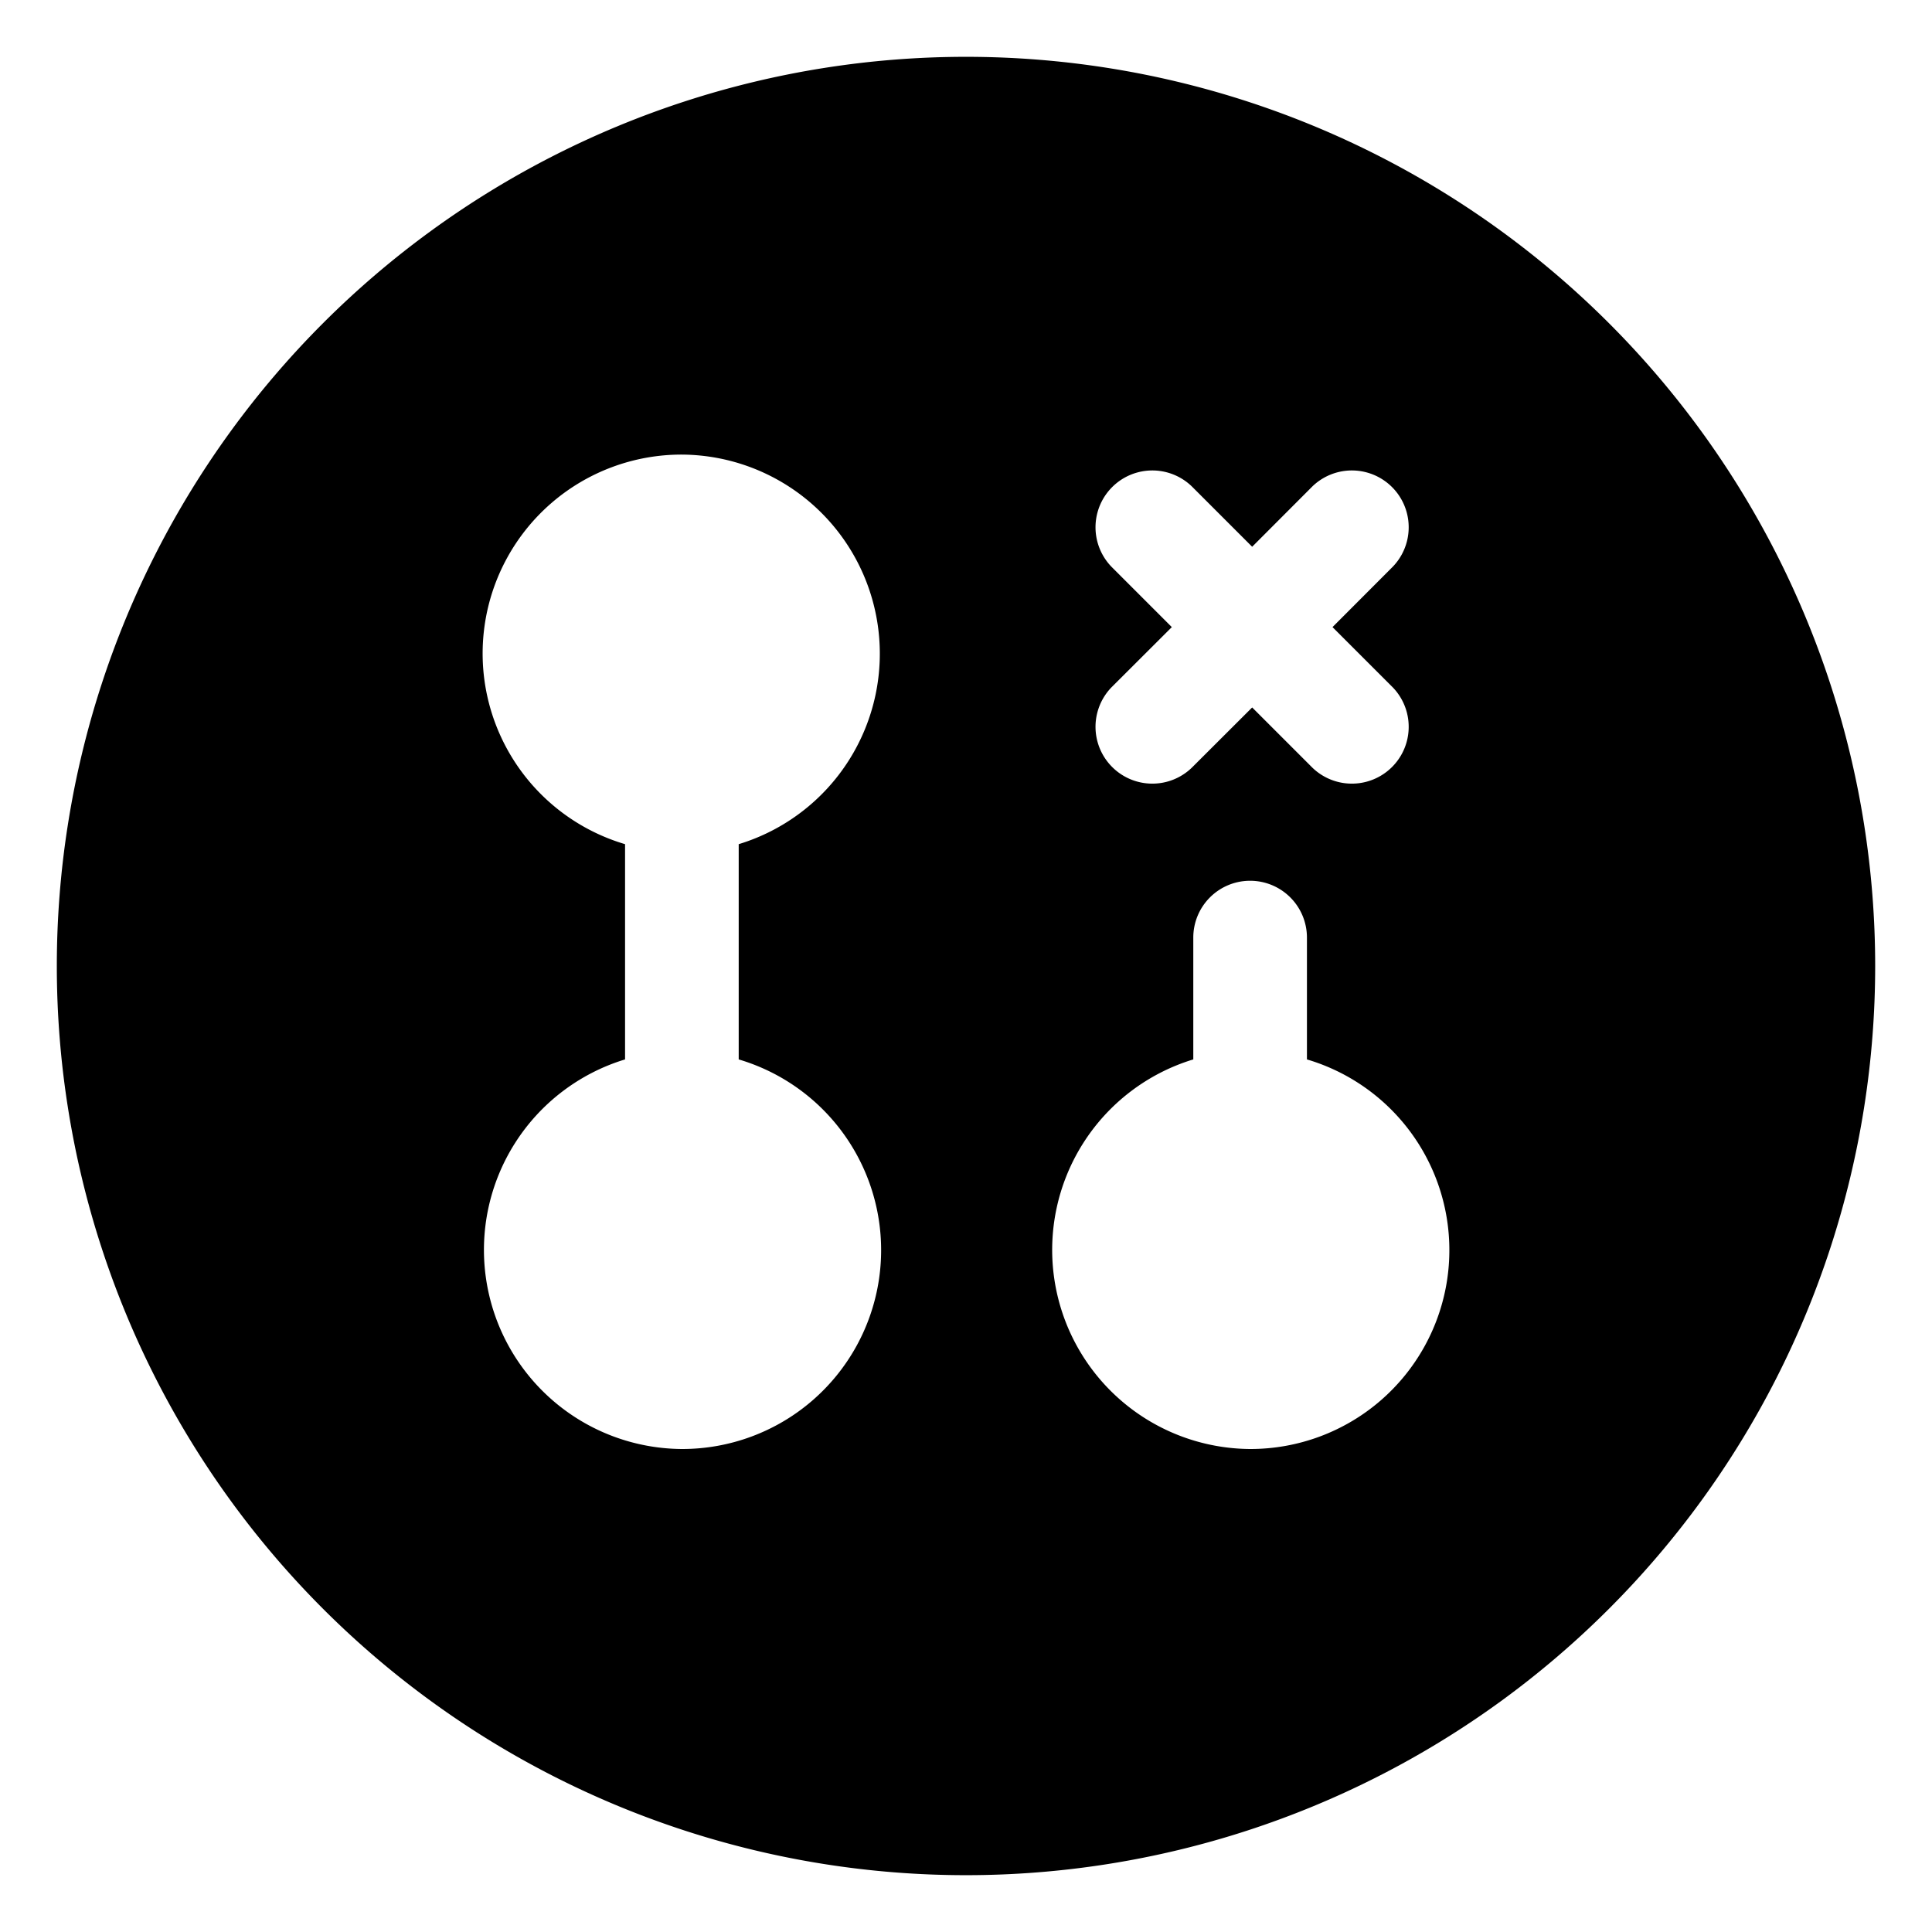 <svg xmlns="http://www.w3.org/2000/svg" viewBox="0 0 17 16" class="svg octicon-feed-pull-request-closed" width="16" height="16" aria-hidden="true"><path d="M8.5 0a8 8 0 1 1 0 16 8 8 0 0 1 0-16ZM6 12.25a1.75 1.75 0 0 0 .5-3.428V6.928A1.752 1.752 0 0 0 6 3.5a1.75 1.75 0 0 0-.5 3.428v1.894A1.752 1.752 0 0 0 6 12.25Zm5-5a.5.5 0 0 0-.5.5v1.072a1.752 1.752 0 0 0 .5 3.428 1.75 1.75 0 0 0 .5-3.428V7.75a.5.5 0 0 0-.5-.5Zm1.255-2.763a.5.5 0 0 0-.707-.707l-.53.531-.531-.531a.5.5 0 0 0-.707.707l.531.531-.531.53a.5.5 0 0 0 .707.707l.531-.53.53.53a.5.5 0 0 0 .707-.707l-.53-.53Z"/></svg>